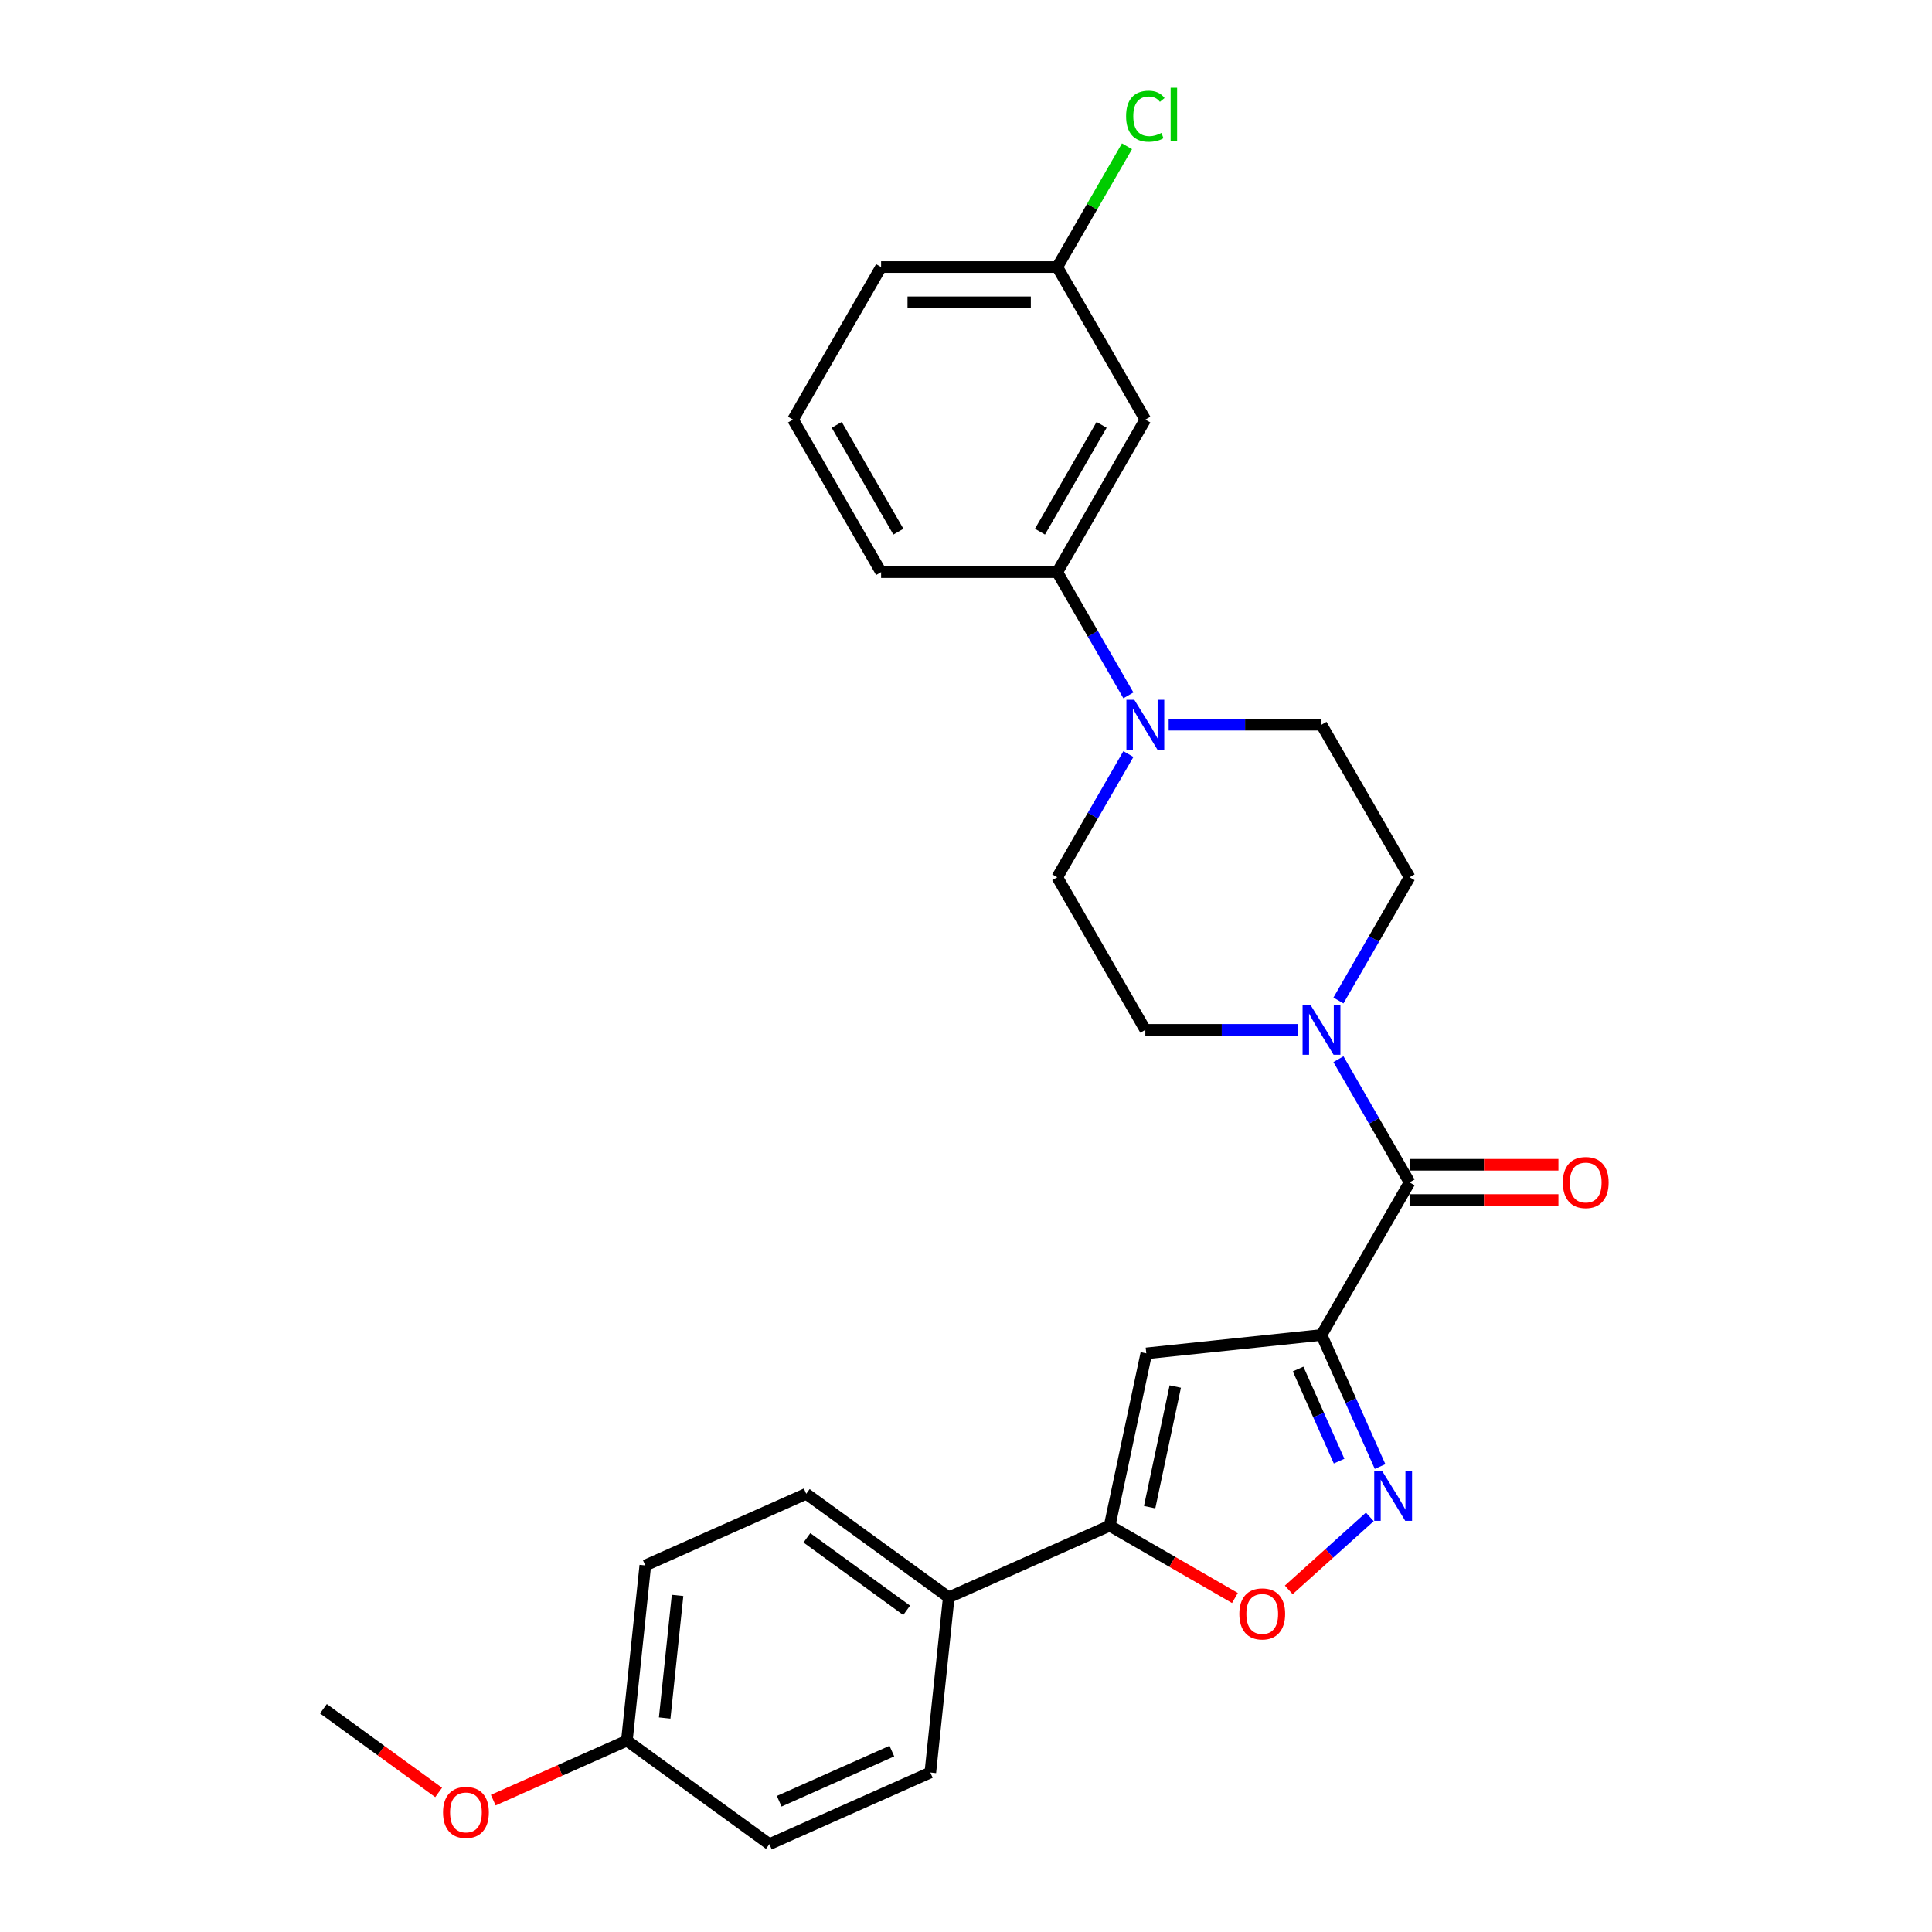 <?xml version='1.0' encoding='iso-8859-1'?>
<svg version='1.1' baseProfile='full'
              xmlns='http://www.w3.org/2000/svg'
                      xmlns:rdkit='http://www.rdkit.org/xml'
                      xmlns:xlink='http://www.w3.org/1999/xlink'
                  xml:space='preserve'
width='1000px' height='1000px' viewBox='0 0 1000 1000'>
<!-- END OF HEADER -->
<rect style='opacity:1.0;fill:#FFFFFF;stroke:none' width='1000' height='1000' x='0' y='0'> </rect>
<path class='bond-0' d='M 684.005,690.971 L 699.167,725.025' style='fill:none;fill-rule:evenodd;stroke:#000000;stroke-width:6px;stroke-linecap:butt;stroke-linejoin:miter;stroke-opacity:1' />
<path class='bond-0' d='M 699.167,725.025 L 714.329,759.079' style='fill:none;fill-rule:evenodd;stroke:#0000FF;stroke-width:6px;stroke-linecap:butt;stroke-linejoin:miter;stroke-opacity:1' />
<path class='bond-0' d='M 671.894,708.605 L 682.507,732.442' style='fill:none;fill-rule:evenodd;stroke:#000000;stroke-width:6px;stroke-linecap:butt;stroke-linejoin:miter;stroke-opacity:1' />
<path class='bond-0' d='M 682.507,732.442 L 693.121,756.28' style='fill:none;fill-rule:evenodd;stroke:#0000FF;stroke-width:6px;stroke-linecap:butt;stroke-linejoin:miter;stroke-opacity:1' />
<path class='bond-1' d='M 684.005,690.971 L 593.324,700.502' style='fill:none;fill-rule:evenodd;stroke:#000000;stroke-width:6px;stroke-linecap:butt;stroke-linejoin:miter;stroke-opacity:1' />
<path class='bond-2' d='M 684.005,690.971 L 729.596,612.006' style='fill:none;fill-rule:evenodd;stroke:#000000;stroke-width:6px;stroke-linecap:butt;stroke-linejoin:miter;stroke-opacity:1' />
<path class='bond-5' d='M 709.02,785.139 L 688.039,804.03' style='fill:none;fill-rule:evenodd;stroke:#0000FF;stroke-width:6px;stroke-linecap:butt;stroke-linejoin:miter;stroke-opacity:1' />
<path class='bond-5' d='M 688.039,804.03 L 667.058,822.921' style='fill:none;fill-rule:evenodd;stroke:#FF0000;stroke-width:6px;stroke-linecap:butt;stroke-linejoin:miter;stroke-opacity:1' />
<path class='bond-3' d='M 593.324,700.502 L 574.366,789.691' style='fill:none;fill-rule:evenodd;stroke:#000000;stroke-width:6px;stroke-linecap:butt;stroke-linejoin:miter;stroke-opacity:1' />
<path class='bond-3' d='M 608.318,717.672 L 595.048,780.104' style='fill:none;fill-rule:evenodd;stroke:#000000;stroke-width:6px;stroke-linecap:butt;stroke-linejoin:miter;stroke-opacity:1' />
<path class='bond-4' d='M 729.596,612.006 L 711.186,580.119' style='fill:none;fill-rule:evenodd;stroke:#000000;stroke-width:6px;stroke-linecap:butt;stroke-linejoin:miter;stroke-opacity:1' />
<path class='bond-4' d='M 711.186,580.119 L 692.776,548.232' style='fill:none;fill-rule:evenodd;stroke:#0000FF;stroke-width:6px;stroke-linecap:butt;stroke-linejoin:miter;stroke-opacity:1' />
<path class='bond-12' d='M 729.596,621.124 L 768.12,621.124' style='fill:none;fill-rule:evenodd;stroke:#000000;stroke-width:6px;stroke-linecap:butt;stroke-linejoin:miter;stroke-opacity:1' />
<path class='bond-12' d='M 768.12,621.124 L 806.644,621.124' style='fill:none;fill-rule:evenodd;stroke:#FF0000;stroke-width:6px;stroke-linecap:butt;stroke-linejoin:miter;stroke-opacity:1' />
<path class='bond-12' d='M 729.596,602.888 L 768.12,602.888' style='fill:none;fill-rule:evenodd;stroke:#000000;stroke-width:6px;stroke-linecap:butt;stroke-linejoin:miter;stroke-opacity:1' />
<path class='bond-12' d='M 768.12,602.888 L 806.644,602.888' style='fill:none;fill-rule:evenodd;stroke:#FF0000;stroke-width:6px;stroke-linecap:butt;stroke-linejoin:miter;stroke-opacity:1' />
<path class='bond-9' d='M 574.366,789.691 L 491.068,826.777' style='fill:none;fill-rule:evenodd;stroke:#000000;stroke-width:6px;stroke-linecap:butt;stroke-linejoin:miter;stroke-opacity:1' />
<path class='bond-27' d='M 574.366,789.691 L 606.782,808.406' style='fill:none;fill-rule:evenodd;stroke:#000000;stroke-width:6px;stroke-linecap:butt;stroke-linejoin:miter;stroke-opacity:1' />
<path class='bond-27' d='M 606.782,808.406 L 639.198,827.122' style='fill:none;fill-rule:evenodd;stroke:#FF0000;stroke-width:6px;stroke-linecap:butt;stroke-linejoin:miter;stroke-opacity:1' />
<path class='bond-10' d='M 692.776,517.851 L 711.186,485.964' style='fill:none;fill-rule:evenodd;stroke:#0000FF;stroke-width:6px;stroke-linecap:butt;stroke-linejoin:miter;stroke-opacity:1' />
<path class='bond-10' d='M 711.186,485.964 L 729.596,454.076' style='fill:none;fill-rule:evenodd;stroke:#000000;stroke-width:6px;stroke-linecap:butt;stroke-linejoin:miter;stroke-opacity:1' />
<path class='bond-11' d='M 671.933,533.041 L 632.379,533.041' style='fill:none;fill-rule:evenodd;stroke:#0000FF;stroke-width:6px;stroke-linecap:butt;stroke-linejoin:miter;stroke-opacity:1' />
<path class='bond-11' d='M 632.379,533.041 L 592.824,533.041' style='fill:none;fill-rule:evenodd;stroke:#000000;stroke-width:6px;stroke-linecap:butt;stroke-linejoin:miter;stroke-opacity:1' />
<path class='bond-6' d='M 584.054,390.302 L 565.644,422.189' style='fill:none;fill-rule:evenodd;stroke:#0000FF;stroke-width:6px;stroke-linecap:butt;stroke-linejoin:miter;stroke-opacity:1' />
<path class='bond-6' d='M 565.644,422.189 L 547.234,454.076' style='fill:none;fill-rule:evenodd;stroke:#000000;stroke-width:6px;stroke-linecap:butt;stroke-linejoin:miter;stroke-opacity:1' />
<path class='bond-7' d='M 584.054,359.921 L 565.644,328.034' style='fill:none;fill-rule:evenodd;stroke:#0000FF;stroke-width:6px;stroke-linecap:butt;stroke-linejoin:miter;stroke-opacity:1' />
<path class='bond-7' d='M 565.644,328.034 L 547.234,296.146' style='fill:none;fill-rule:evenodd;stroke:#000000;stroke-width:6px;stroke-linecap:butt;stroke-linejoin:miter;stroke-opacity:1' />
<path class='bond-28' d='M 604.897,375.111 L 644.451,375.111' style='fill:none;fill-rule:evenodd;stroke:#0000FF;stroke-width:6px;stroke-linecap:butt;stroke-linejoin:miter;stroke-opacity:1' />
<path class='bond-28' d='M 644.451,375.111 L 684.005,375.111' style='fill:none;fill-rule:evenodd;stroke:#000000;stroke-width:6px;stroke-linecap:butt;stroke-linejoin:miter;stroke-opacity:1' />
<path class='bond-8' d='M 547.234,296.146 L 592.824,217.181' style='fill:none;fill-rule:evenodd;stroke:#000000;stroke-width:6px;stroke-linecap:butt;stroke-linejoin:miter;stroke-opacity:1' />
<path class='bond-8' d='M 538.28,275.184 L 570.193,219.908' style='fill:none;fill-rule:evenodd;stroke:#000000;stroke-width:6px;stroke-linecap:butt;stroke-linejoin:miter;stroke-opacity:1' />
<path class='bond-23' d='M 547.234,296.146 L 456.053,296.146' style='fill:none;fill-rule:evenodd;stroke:#000000;stroke-width:6px;stroke-linecap:butt;stroke-linejoin:miter;stroke-opacity:1' />
<path class='bond-17' d='M 592.824,217.181 L 547.234,138.216' style='fill:none;fill-rule:evenodd;stroke:#000000;stroke-width:6px;stroke-linecap:butt;stroke-linejoin:miter;stroke-opacity:1' />
<path class='bond-15' d='M 491.068,826.777 L 417.302,773.183' style='fill:none;fill-rule:evenodd;stroke:#000000;stroke-width:6px;stroke-linecap:butt;stroke-linejoin:miter;stroke-opacity:1' />
<path class='bond-15' d='M 469.284,833.492 L 417.648,795.975' style='fill:none;fill-rule:evenodd;stroke:#000000;stroke-width:6px;stroke-linecap:butt;stroke-linejoin:miter;stroke-opacity:1' />
<path class='bond-16' d='M 491.068,826.777 L 481.537,917.459' style='fill:none;fill-rule:evenodd;stroke:#000000;stroke-width:6px;stroke-linecap:butt;stroke-linejoin:miter;stroke-opacity:1' />
<path class='bond-13' d='M 729.596,454.076 L 684.005,375.111' style='fill:none;fill-rule:evenodd;stroke:#000000;stroke-width:6px;stroke-linecap:butt;stroke-linejoin:miter;stroke-opacity:1' />
<path class='bond-14' d='M 592.824,533.041 L 547.234,454.076' style='fill:none;fill-rule:evenodd;stroke:#000000;stroke-width:6px;stroke-linecap:butt;stroke-linejoin:miter;stroke-opacity:1' />
<path class='bond-20' d='M 417.302,773.183 L 334.004,810.269' style='fill:none;fill-rule:evenodd;stroke:#000000;stroke-width:6px;stroke-linecap:butt;stroke-linejoin:miter;stroke-opacity:1' />
<path class='bond-19' d='M 481.537,917.459 L 398.24,954.545' style='fill:none;fill-rule:evenodd;stroke:#000000;stroke-width:6px;stroke-linecap:butt;stroke-linejoin:miter;stroke-opacity:1' />
<path class='bond-19' d='M 461.625,906.362 L 403.317,932.323' style='fill:none;fill-rule:evenodd;stroke:#000000;stroke-width:6px;stroke-linecap:butt;stroke-linejoin:miter;stroke-opacity:1' />
<path class='bond-21' d='M 547.234,138.216 L 565.281,106.958' style='fill:none;fill-rule:evenodd;stroke:#000000;stroke-width:6px;stroke-linecap:butt;stroke-linejoin:miter;stroke-opacity:1' />
<path class='bond-21' d='M 565.281,106.958 L 583.328,75.701' style='fill:none;fill-rule:evenodd;stroke:#00CC00;stroke-width:6px;stroke-linecap:butt;stroke-linejoin:miter;stroke-opacity:1' />
<path class='bond-30' d='M 547.234,138.216 L 456.053,138.216' style='fill:none;fill-rule:evenodd;stroke:#000000;stroke-width:6px;stroke-linecap:butt;stroke-linejoin:miter;stroke-opacity:1' />
<path class='bond-30' d='M 533.557,156.453 L 469.73,156.453' style='fill:none;fill-rule:evenodd;stroke:#000000;stroke-width:6px;stroke-linecap:butt;stroke-linejoin:miter;stroke-opacity:1' />
<path class='bond-18' d='M 324.473,900.951 L 398.24,954.545' style='fill:none;fill-rule:evenodd;stroke:#000000;stroke-width:6px;stroke-linecap:butt;stroke-linejoin:miter;stroke-opacity:1' />
<path class='bond-22' d='M 324.473,900.951 L 289.89,916.348' style='fill:none;fill-rule:evenodd;stroke:#000000;stroke-width:6px;stroke-linecap:butt;stroke-linejoin:miter;stroke-opacity:1' />
<path class='bond-22' d='M 289.89,916.348 L 255.308,931.745' style='fill:none;fill-rule:evenodd;stroke:#FF0000;stroke-width:6px;stroke-linecap:butt;stroke-linejoin:miter;stroke-opacity:1' />
<path class='bond-29' d='M 324.473,900.951 L 334.004,810.269' style='fill:none;fill-rule:evenodd;stroke:#000000;stroke-width:6px;stroke-linecap:butt;stroke-linejoin:miter;stroke-opacity:1' />
<path class='bond-29' d='M 344.039,889.255 L 350.71,825.778' style='fill:none;fill-rule:evenodd;stroke:#000000;stroke-width:6px;stroke-linecap:butt;stroke-linejoin:miter;stroke-opacity:1' />
<path class='bond-26' d='M 227.042,927.769 L 197.225,906.106' style='fill:none;fill-rule:evenodd;stroke:#FF0000;stroke-width:6px;stroke-linecap:butt;stroke-linejoin:miter;stroke-opacity:1' />
<path class='bond-26' d='M 197.225,906.106 L 167.408,884.442' style='fill:none;fill-rule:evenodd;stroke:#000000;stroke-width:6px;stroke-linecap:butt;stroke-linejoin:miter;stroke-opacity:1' />
<path class='bond-24' d='M 456.053,296.146 L 410.463,217.181' style='fill:none;fill-rule:evenodd;stroke:#000000;stroke-width:6px;stroke-linecap:butt;stroke-linejoin:miter;stroke-opacity:1' />
<path class='bond-24' d='M 465.007,275.184 L 433.094,219.908' style='fill:none;fill-rule:evenodd;stroke:#000000;stroke-width:6px;stroke-linecap:butt;stroke-linejoin:miter;stroke-opacity:1' />
<path class='bond-25' d='M 410.463,217.181 L 456.053,138.216' style='fill:none;fill-rule:evenodd;stroke:#000000;stroke-width:6px;stroke-linecap:butt;stroke-linejoin:miter;stroke-opacity:1' />
<path  class='atom-1' d='M 715.384 761.358
L 723.846 775.035
Q 724.685 776.385, 726.034 778.828
Q 727.383 781.272, 727.456 781.418
L 727.456 761.358
L 730.885 761.358
L 730.885 787.181
L 727.347 787.181
L 718.265 772.227
Q 717.208 770.476, 716.077 768.47
Q 714.983 766.464, 714.655 765.844
L 714.655 787.181
L 711.299 787.181
L 711.299 761.358
L 715.384 761.358
' fill='#0000FF'/>
<path  class='atom-5' d='M 678.297 520.13
L 686.759 533.807
Q 687.598 535.157, 688.947 537.6
Q 690.297 540.044, 690.37 540.19
L 690.37 520.13
L 693.798 520.13
L 693.798 545.953
L 690.26 545.953
L 681.179 530.999
Q 680.121 529.248, 678.99 527.242
Q 677.896 525.236, 677.568 524.616
L 677.568 545.953
L 674.213 545.953
L 674.213 520.13
L 678.297 520.13
' fill='#0000FF'/>
<path  class='atom-6' d='M 641.478 835.354
Q 641.478 829.154, 644.542 825.689
Q 647.605 822.224, 653.331 822.224
Q 659.058 822.224, 662.121 825.689
Q 665.185 829.154, 665.185 835.354
Q 665.185 841.627, 662.085 845.202
Q 658.985 848.74, 653.331 848.74
Q 647.642 848.74, 644.542 845.202
Q 641.478 841.664, 641.478 835.354
M 653.331 845.822
Q 657.27 845.822, 659.386 843.196
Q 661.538 840.533, 661.538 835.354
Q 661.538 830.285, 659.386 827.731
Q 657.27 825.142, 653.331 825.142
Q 649.392 825.142, 647.24 827.695
Q 645.125 830.248, 645.125 835.354
Q 645.125 840.57, 647.24 843.196
Q 649.392 845.822, 653.331 845.822
' fill='#FF0000'/>
<path  class='atom-7' d='M 587.117 362.2
L 595.578 375.877
Q 596.417 377.227, 597.766 379.67
Q 599.116 382.114, 599.189 382.26
L 599.189 362.2
L 602.617 362.2
L 602.617 388.023
L 599.079 388.023
L 589.998 373.069
Q 588.94 371.318, 587.809 369.312
Q 586.715 367.306, 586.387 366.686
L 586.387 388.023
L 583.032 388.023
L 583.032 362.2
L 587.117 362.2
' fill='#0000FF'/>
<path  class='atom-13' d='M 808.923 612.079
Q 808.923 605.879, 811.987 602.414
Q 815.051 598.949, 820.777 598.949
Q 826.503 598.949, 829.567 602.414
Q 832.63 605.879, 832.63 612.079
Q 832.63 618.353, 829.53 621.927
Q 826.43 625.465, 820.777 625.465
Q 815.087 625.465, 811.987 621.927
Q 808.923 618.389, 808.923 612.079
M 820.777 622.547
Q 824.716 622.547, 826.831 619.921
Q 828.983 617.258, 828.983 612.079
Q 828.983 607.01, 826.831 604.457
Q 824.716 601.867, 820.777 601.867
Q 816.838 601.867, 814.686 604.42
Q 812.57 606.973, 812.57 612.079
Q 812.57 617.295, 814.686 619.921
Q 816.838 622.547, 820.777 622.547
' fill='#FF0000'/>
<path  class='atom-22' d='M 582.867 60.145
Q 582.867 53.726, 585.858 50.37
Q 588.885 46.978, 594.612 46.978
Q 599.937 46.978, 602.781 50.735
L 600.374 52.705
Q 598.295 49.969, 594.612 49.969
Q 590.709 49.969, 588.63 52.595
Q 586.588 55.185, 586.588 60.145
Q 586.588 65.251, 588.703 67.877
Q 590.855 70.503, 595.013 70.503
Q 597.858 70.503, 601.177 68.789
L 602.198 71.524
Q 600.848 72.4, 598.806 72.91
Q 596.763 73.421, 594.502 73.421
Q 588.885 73.421, 585.858 69.993
Q 582.867 66.564, 582.867 60.145
' fill='#00CC00'/>
<path  class='atom-22' d='M 605.918 45.41
L 609.273 45.41
L 609.273 73.093
L 605.918 73.093
L 605.918 45.41
' fill='#00CC00'/>
<path  class='atom-23' d='M 229.321 938.11
Q 229.321 931.91, 232.385 928.445
Q 235.449 924.98, 241.175 924.98
Q 246.901 924.98, 249.965 928.445
Q 253.028 931.91, 253.028 938.11
Q 253.028 944.383, 249.928 947.958
Q 246.828 951.496, 241.175 951.496
Q 235.485 951.496, 232.385 947.958
Q 229.321 944.42, 229.321 938.11
M 241.175 948.578
Q 245.114 948.578, 247.229 945.952
Q 249.381 943.289, 249.381 938.11
Q 249.381 933.041, 247.229 930.487
Q 245.114 927.898, 241.175 927.898
Q 237.236 927.898, 235.084 930.451
Q 232.968 933.004, 232.968 938.11
Q 232.968 943.326, 235.084 945.952
Q 237.236 948.578, 241.175 948.578
' fill='#FF0000'/>
</svg>

